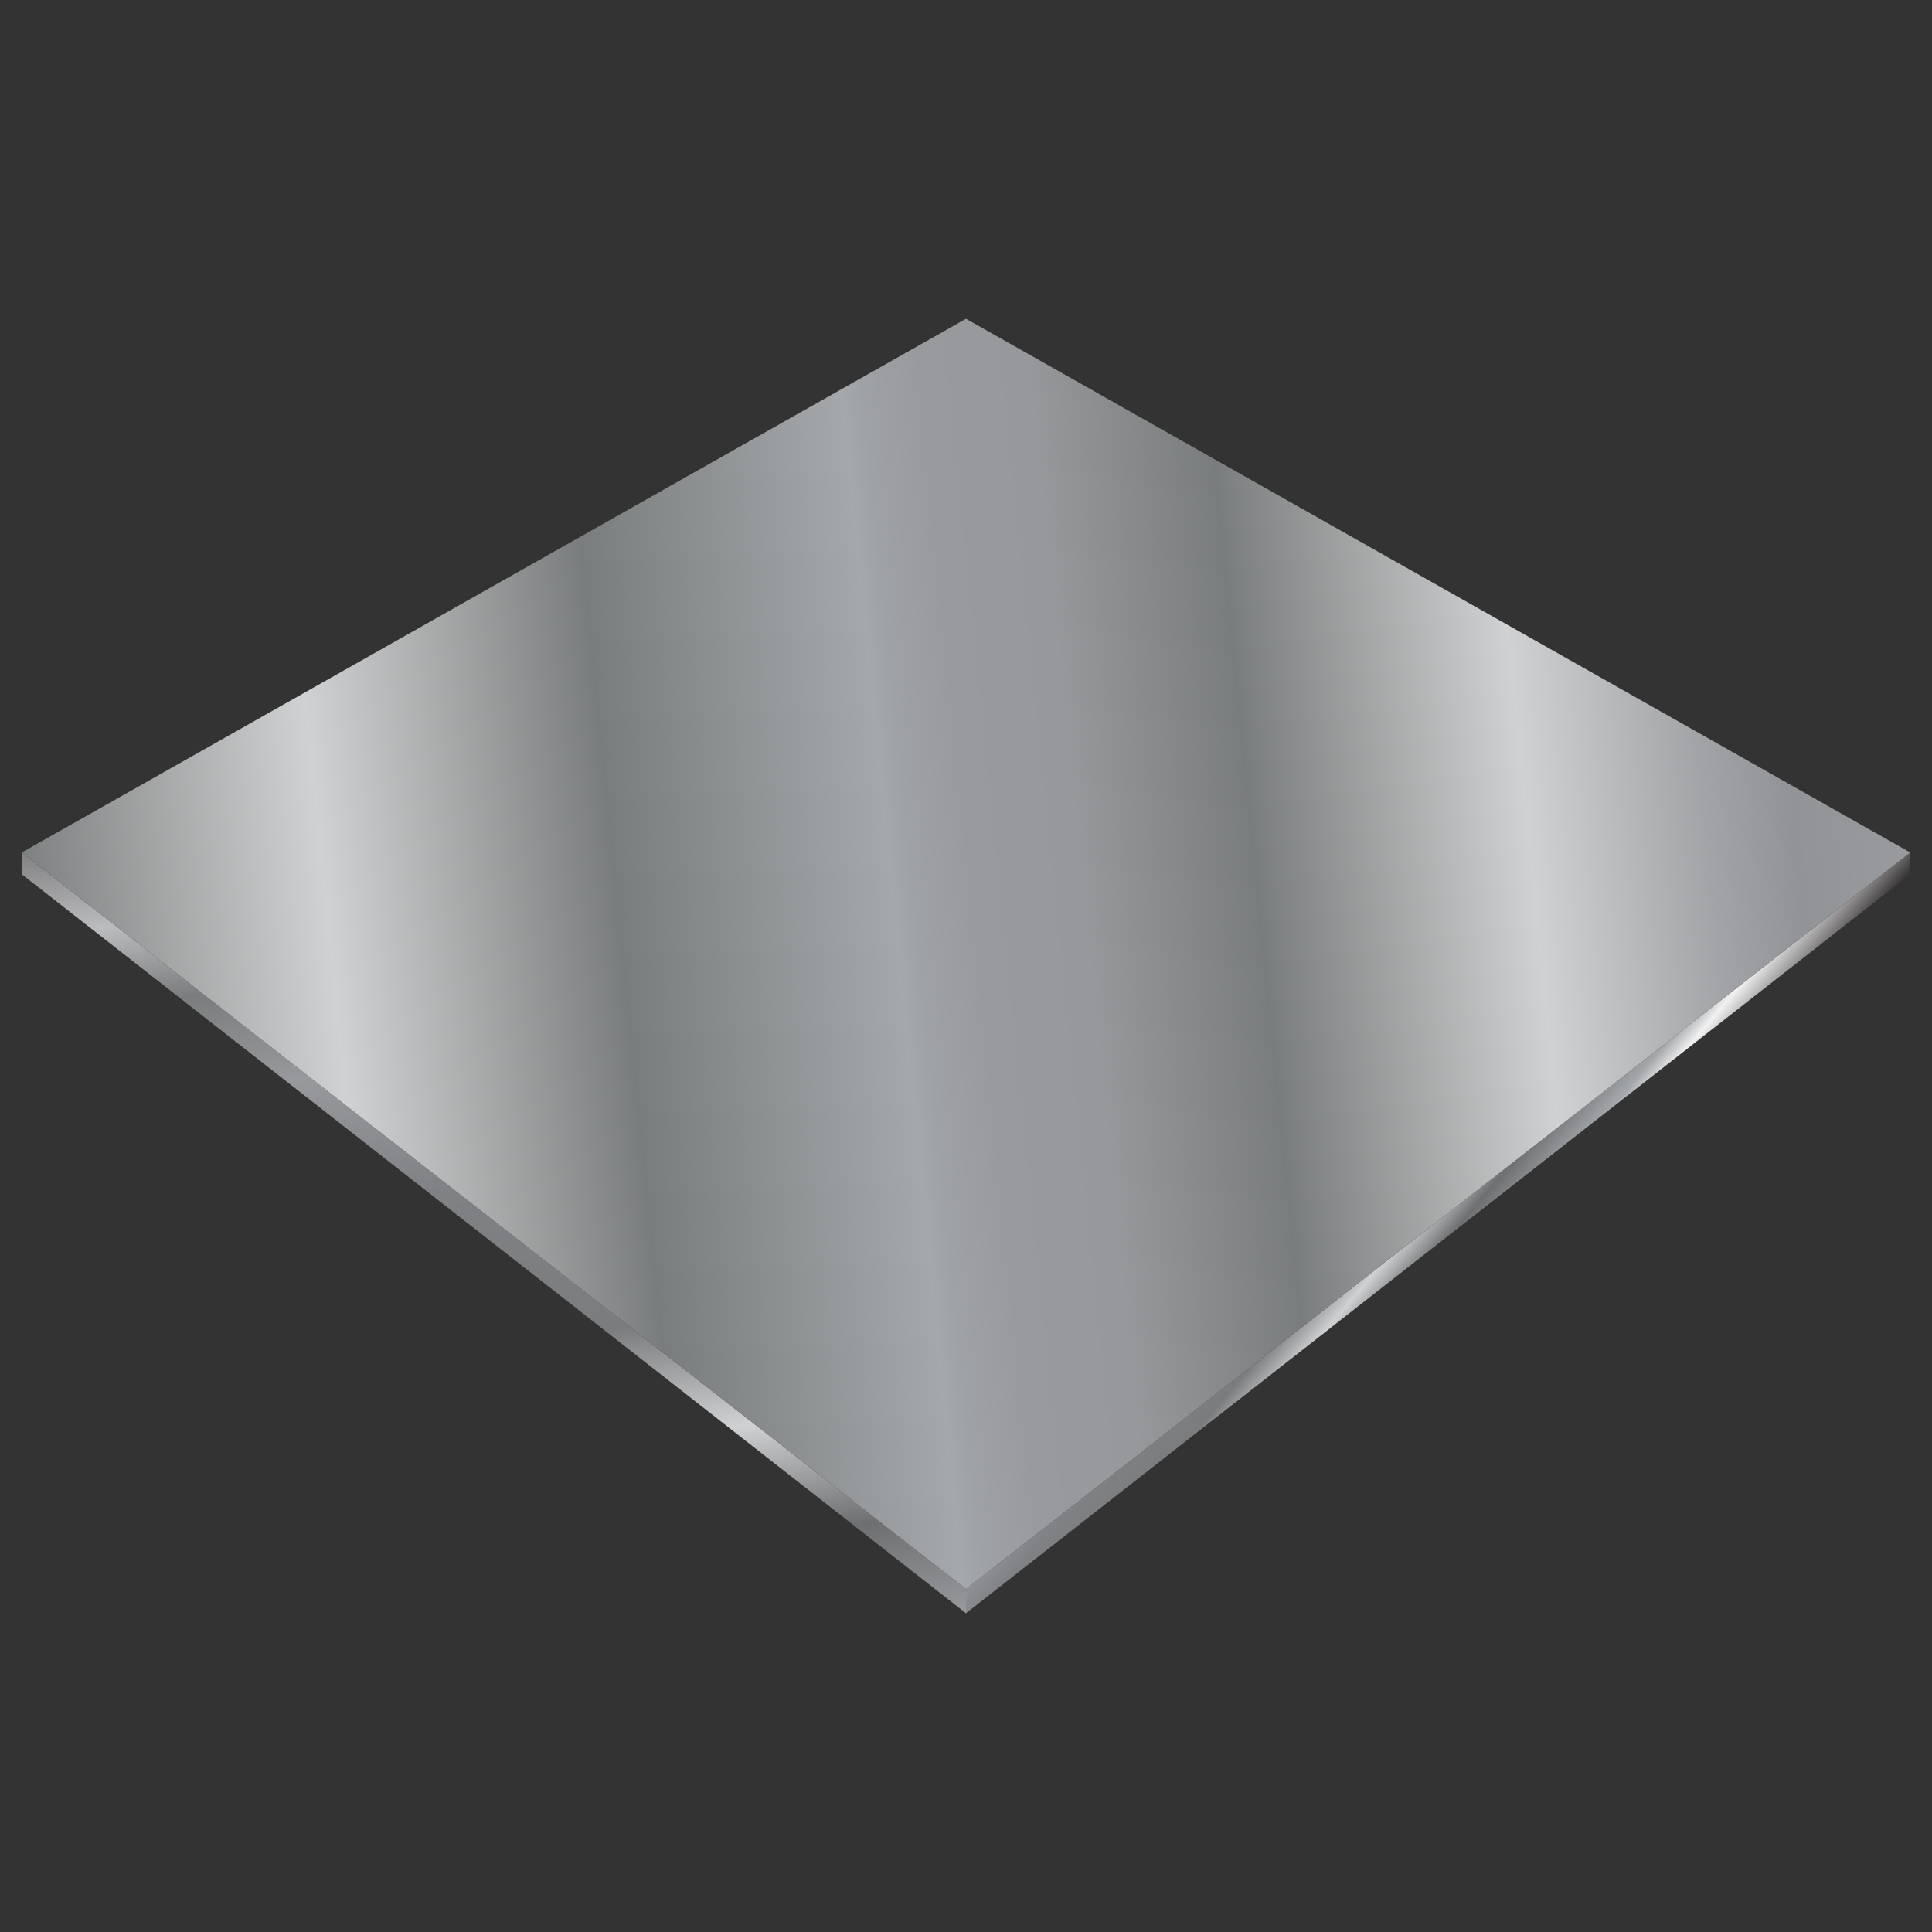 <?xml version="1.0" encoding="utf-8"?>
<!-- Generator: Adobe Illustrator 19.2.1, SVG Export Plug-In . SVG Version: 6.00 Build 0)  -->
<svg version="1.1" id="Layer_1" xmlns="http://www.w3.org/2000/svg" xmlns:xlink="http://www.w3.org/1999/xlink" x="0px" y="0px"
	 viewBox="0 0 80 80" style="enable-background:new 0 0 80 80;" xml:space="preserve">
<rect x="0" y="0" width="80" height="80" fill="#333333" stroke="none"/>
<style type="text/css">
	.st0{fill:url(#SVGID_1_);}
	.st1{fill:url(#SVGID_2_);}
	.st2{fill:url(#SVGID_3_);}
</style>
<g id="Layer_2">
</g>
<g>
	<g>
		<g>
			
				<linearGradient id="SVGID_1_" gradientUnits="userSpaceOnUse" x1="17.179" y1="27.287" x2="24.586" y2="82.169" gradientTransform="matrix(1 -6.902779e-003 0 1 0 -8.586103e-002)">
				<stop  offset="0" style="stop-color:#231F20"/>
				<stop  offset="0.17" style="stop-color:#BBBCBE"/>
				<stop  offset="0.23" style="stop-color:#7A7C7D"/>
				<stop  offset="0.303" style="stop-color:#97999C"/>
				<stop  offset="0.4" style="stop-color:#808184"/>
				<stop  offset="0.521" style="stop-color:#7A7C7D"/>
				<stop  offset="0.606" style="stop-color:#D0D1D2"/>
				<stop  offset="0.691" style="stop-color:#6D6F71"/>
				<stop  offset="0.794" style="stop-color:#A5A8AB"/>
				<stop  offset="0.842" style="stop-color:#F1F1F1"/>
				<stop  offset="1" style="stop-color:#231F20"/>
			</linearGradient>
			<polygon class="st0" points="40,66.8 40,65.8 0.9,35.3 0.9,36.2 			"/>
			
				<linearGradient id="SVGID_2_" gradientUnits="userSpaceOnUse" x1="50.862" y1="44.312" x2="63.93" y2="55.263" gradientTransform="matrix(1 -6.902779e-003 0 1 0 -8.586103e-002)">
				<stop  offset="0" style="stop-color:#231F20"/>
				<stop  offset="0.17" style="stop-color:#BBBCBE"/>
				<stop  offset="0.23" style="stop-color:#7A7C7D"/>
				<stop  offset="0.303" style="stop-color:#97999C"/>
				<stop  offset="0.4" style="stop-color:#808184"/>
				<stop  offset="0.521" style="stop-color:#7A7C7D"/>
				<stop  offset="0.606" style="stop-color:#D0D1D2"/>
				<stop  offset="0.691" style="stop-color:#6D6F71"/>
				<stop  offset="0.794" style="stop-color:#A5A8AB"/>
				<stop  offset="0.842" style="stop-color:#F1F1F1"/>
				<stop  offset="1" style="stop-color:#231F20"/>
			</linearGradient>
			<polygon class="st1" points="40,66.8 40,65.8 79.1,35.3 79.1,36.2 			"/>
			
				<linearGradient id="SVGID_3_" gradientUnits="userSpaceOnUse" x1="1.166" y1="43.798" x2="86.245" y2="35.171" gradientTransform="matrix(1 -6.902779e-003 0 1 0 -8.586103e-002)">
				<stop  offset="0" style="stop-color:#7A7D7D"/>
				<stop  offset="0.151" style="stop-color:#D0D1D2"/>
				<stop  offset="0.291" style="stop-color:#7A7D7D"/>
				<stop  offset="0.424" style="stop-color:#A5A8AB"/>
				<stop  offset="0.435" style="stop-color:#9FA2A5"/>
				<stop  offset="0.463" style="stop-color:#989A9D"/>
				<stop  offset="0.515" style="stop-color:#96989B"/>
				<stop  offset="0.6" style="stop-color:#7A7D7D"/>
				<stop  offset="0.733" style="stop-color:#D0D1D2"/>
				<stop  offset="0.818" style="stop-color:#A3A4A7"/>
				<stop  offset="0.861" style="stop-color:#919396"/>
				<stop  offset="1" style="stop-color:#A4A6A9"/>
			</linearGradient>
			<polygon class="st2" points="79.1,35.3 40,65.8 0.9,35.3 40,13.2 			"/>
		</g>
	</g>
</g>
</svg>
